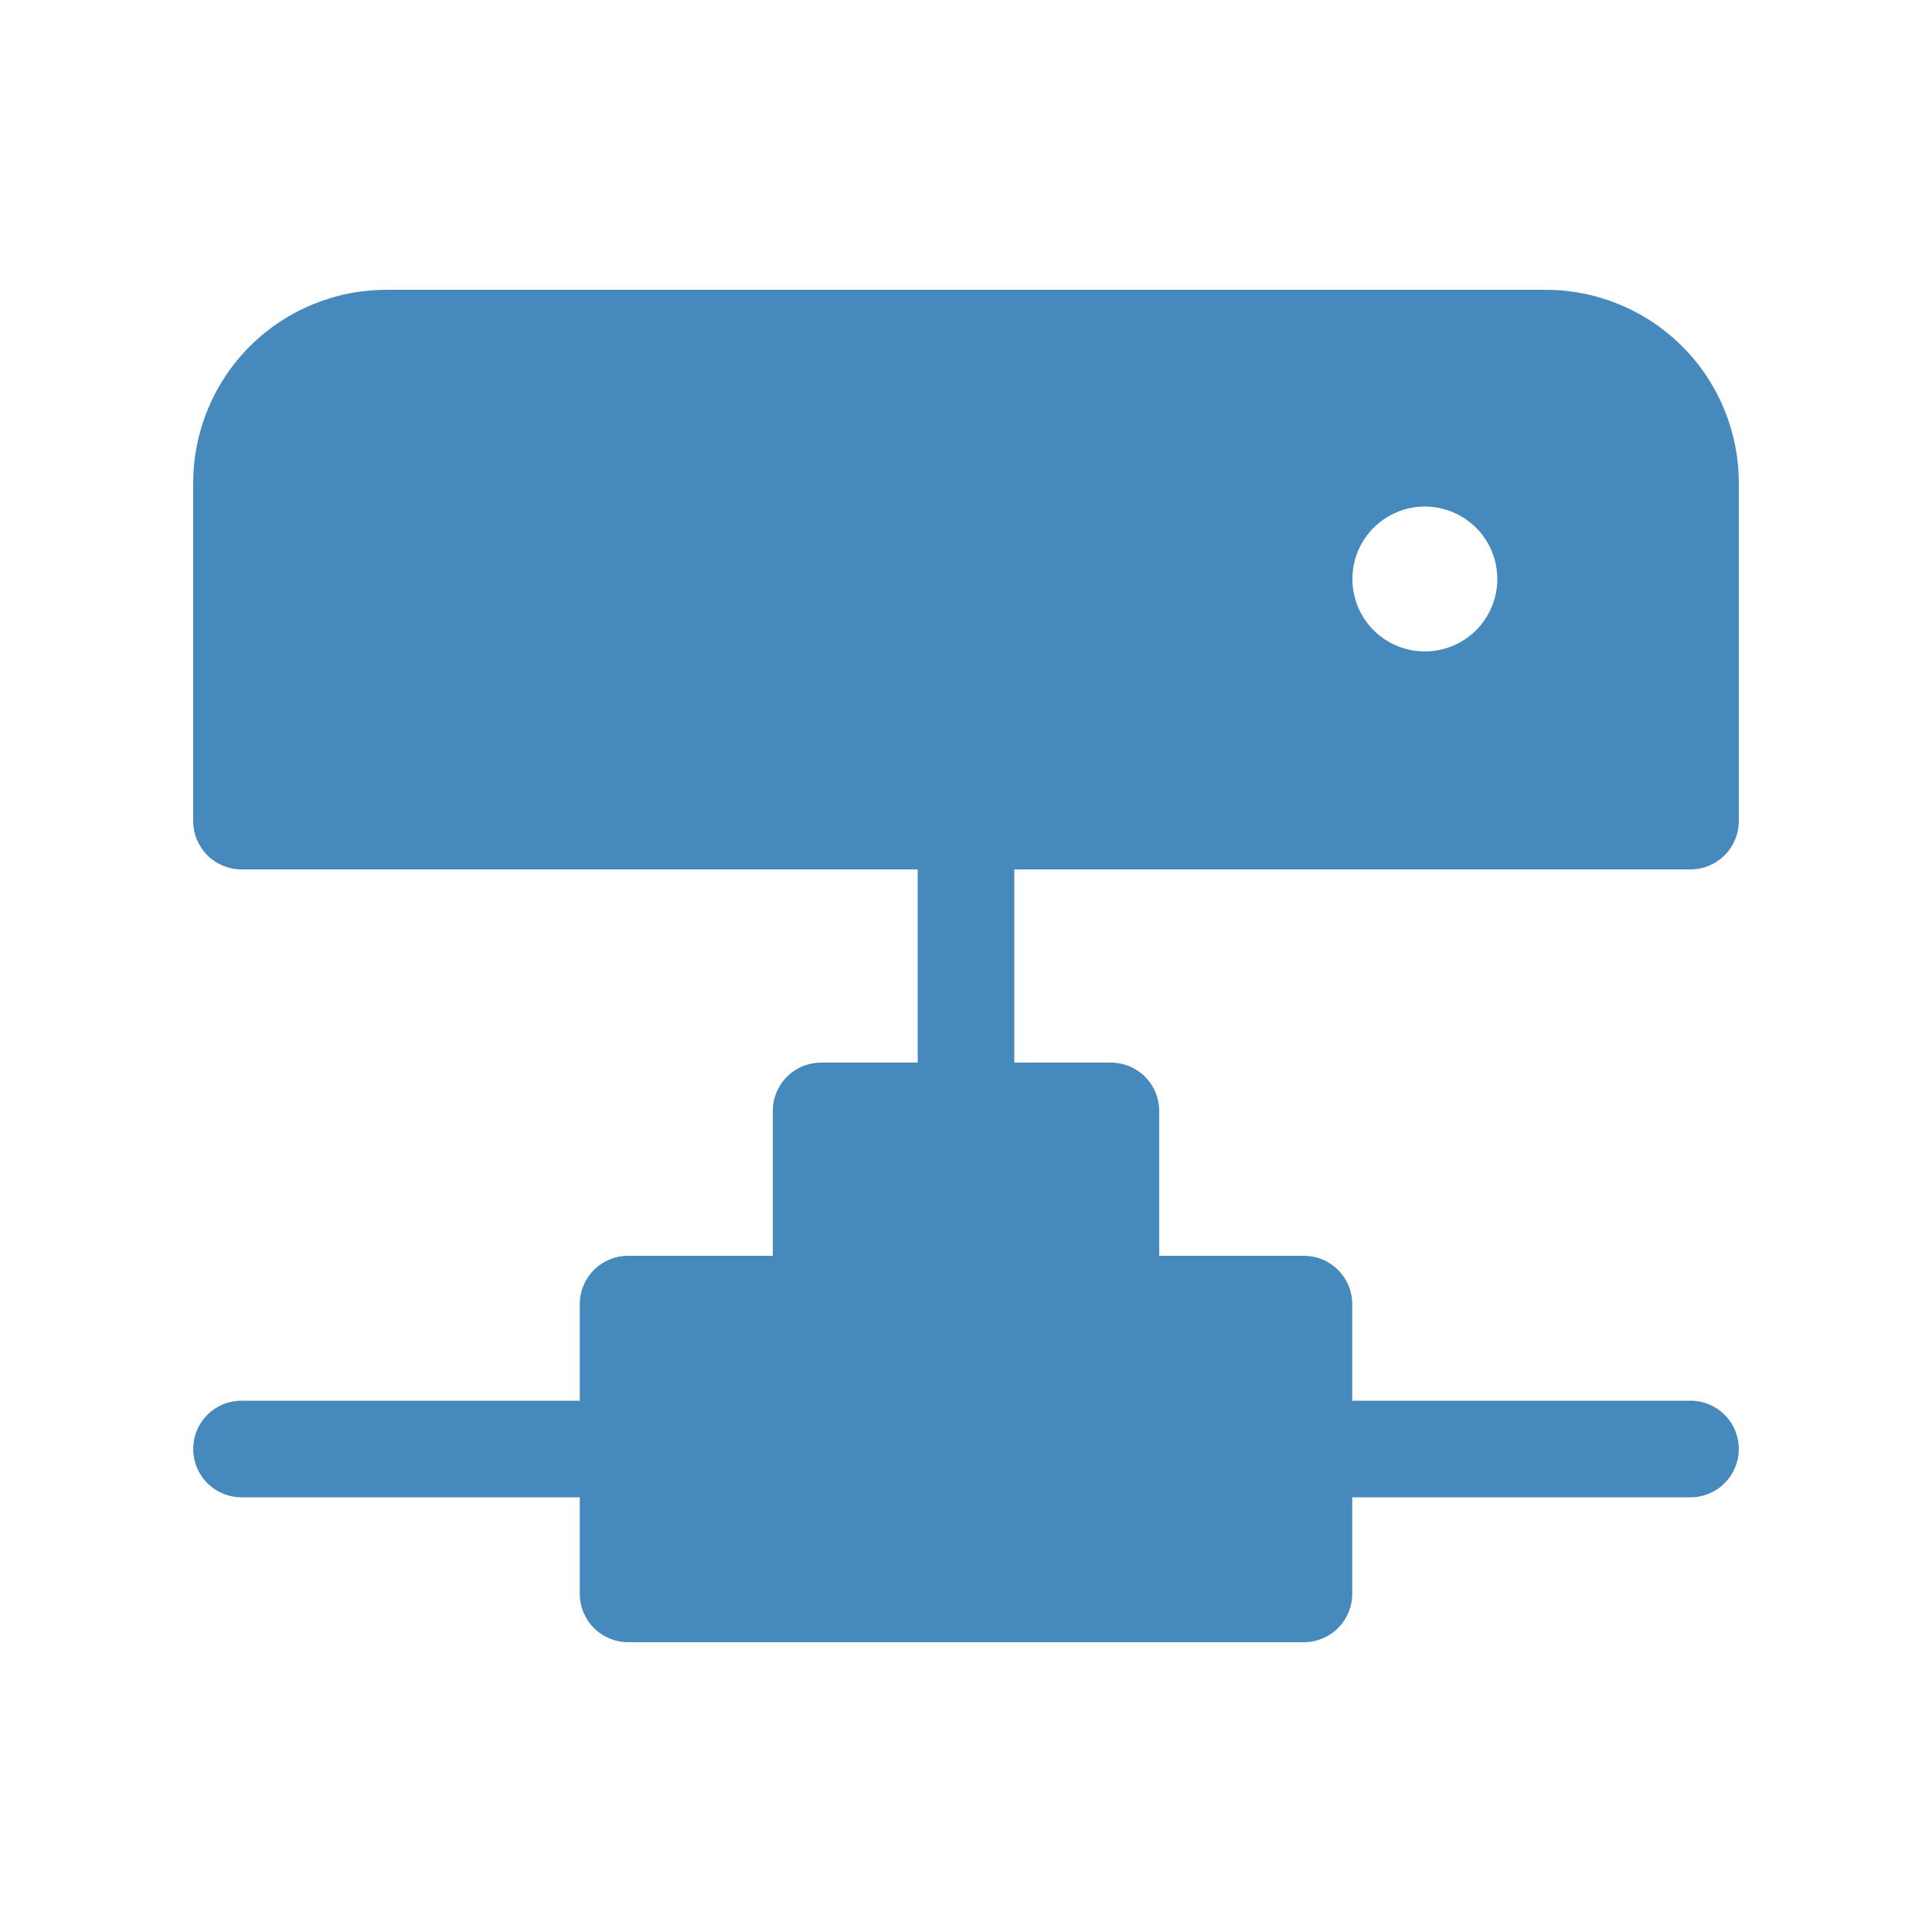 <svg xmlns="http://www.w3.org/2000/svg" width="34" height="34" viewBox="0 0 34 34" fill="none"><path d="M3.4 8.5C3.4 7.598 3.758 6.733 4.396 6.095C5.033 5.458 5.898 5.1 6.8 5.1H27.2C28.102 5.1 28.966 5.458 29.604 6.095C30.242 6.733 30.6 7.598 30.6 8.5V14.45C30.6 14.675 30.51 14.891 30.351 15.051C30.192 15.21 29.975 15.3 29.75 15.3H17.85V18.7H19.55C19.775 18.7 19.991 18.789 20.151 18.949C20.31 19.108 20.4 19.324 20.4 19.55V22.1H22.947C23.172 22.1 23.388 22.189 23.547 22.349C23.707 22.508 23.797 22.724 23.797 22.95V24.65H29.75C29.975 24.65 30.192 24.739 30.351 24.899C30.51 25.058 30.6 25.274 30.6 25.5C30.6 25.725 30.51 25.941 30.351 26.101C30.192 26.26 29.975 26.35 29.75 26.35H23.797V28.05C23.797 28.275 23.707 28.491 23.547 28.651C23.388 28.81 23.172 28.9 22.947 28.9H11.053C10.828 28.9 10.612 28.81 10.452 28.651C10.293 28.491 10.203 28.275 10.203 28.05V26.35H4.25C4.024 26.35 3.808 26.26 3.649 26.101C3.489 25.941 3.4 25.725 3.4 25.5C3.4 25.274 3.489 25.058 3.649 24.899C3.808 24.739 4.024 24.65 4.25 24.65H10.203V22.95C10.203 22.724 10.293 22.508 10.452 22.349C10.612 22.189 10.828 22.1 11.053 22.1H13.6V19.55C13.6 19.324 13.69 19.108 13.849 18.949C14.008 18.789 14.225 18.7 14.45 18.7H16.15V15.3H4.25C4.024 15.3 3.808 15.21 3.649 15.051C3.489 14.891 3.4 14.675 3.4 14.45V8.5ZM25.075 11.464C25.413 11.464 25.737 11.33 25.977 11.091C26.216 10.852 26.35 10.528 26.35 10.189C26.35 9.851 26.216 9.527 25.977 9.288C25.737 9.049 25.413 8.914 25.075 8.914C24.737 8.914 24.413 9.049 24.173 9.288C23.934 9.527 23.8 9.851 23.8 10.189C23.8 10.528 23.934 10.852 24.173 11.091C24.413 11.33 24.737 11.464 25.075 11.464Z" fill="#4689bd"></path></svg>